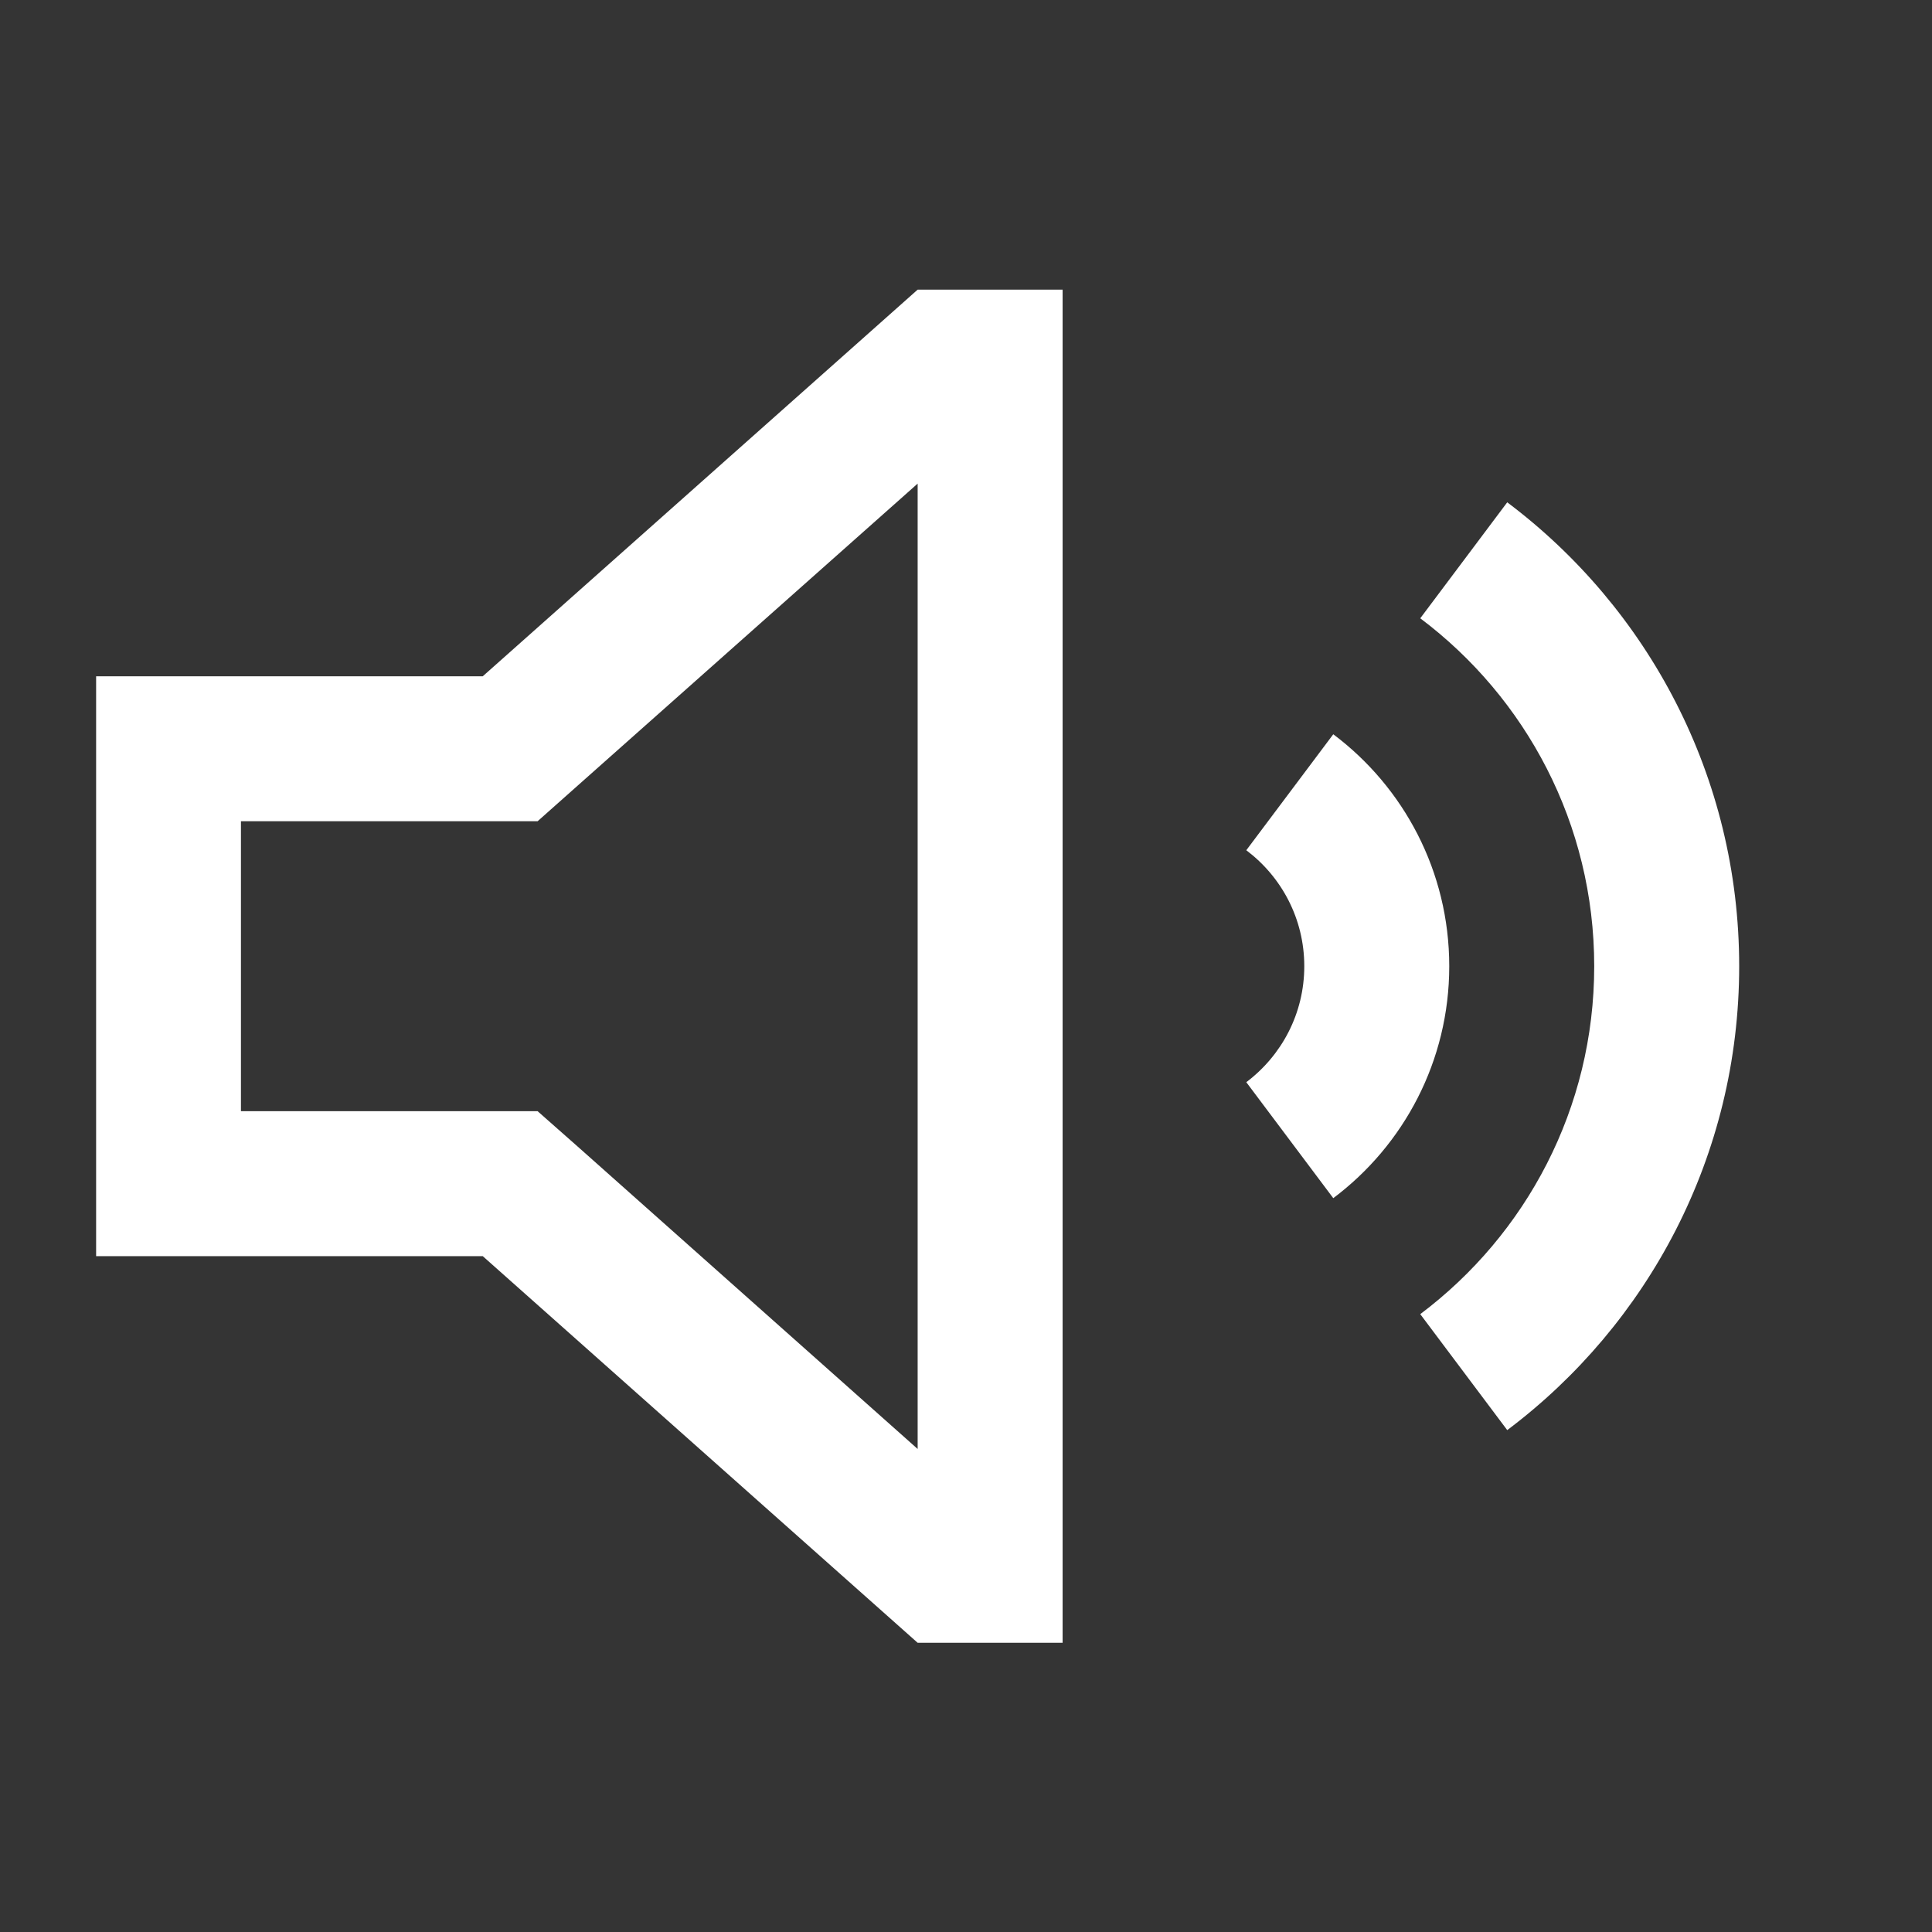 <?xml version="1.0" encoding="UTF-8" standalone="no"?>
<!-- Created with Inkscape (http://www.inkscape.org/) -->

<svg
   width="13.527mm"
   height="13.527mm"
   viewBox="0 0 13.527 13.527"
   version="1.1"
   id="svg1"
   xml:space="preserve"
   xmlns="http://www.w3.org/2000/svg"
   xmlns:svg="http://www.w3.org/2000/svg"><rect x="0" y="0" width="13.527" height="13.527" fill="#333333" stroke="none"/><defs
     id="defs1" /><g
     id="layer1"
     transform="translate(873.55,-1876.268)"><rect
       style="fill:#ffffff;fill-opacity:0.004;stroke:none;stroke-width:2;stroke-linecap:square"
       id="rect24"
       width="13.527"
       height="13.527"
       x="-873.55"
       y="1876.269" /><path
       d="m -869.496,1884.304 -0.29,-0.256 h -0.385 -1.692 v -2.03 h 1.692 0.385 l 0.288,-0.256 2.373,-2.108 v 6.759 z m -3.381,0.759 h 1.015 1.692 l 3.045,2.707 h 1.015 v -1.015 -7.444 -1.015 h -1.015 l -3.045,2.707 h -1.692 -1.015 v 1.015 2.03 z m 8.662,-0.406 c 0.493,-0.37 0.812,-0.96 0.812,-1.624 0,-0.664 -0.319,-1.254 -0.812,-1.624 l -0.609,0.812 c 0.247,0.186 0.406,0.48 0.406,0.812 0,0.332 -0.159,0.626 -0.406,0.812 z m 1.218,1.624 c 0.985,-0.74 1.624,-1.92 1.624,-3.248 0,-1.328 -0.639,-2.508 -1.624,-3.248 l -0.609,0.812 c 0.74,0.556 1.218,1.44 1.218,2.436 0,0.996 -0.478,1.88 -1.218,2.436 z"
       id="path1-71"
       style="fill:#ffffff;fill-opacity:1;stroke-width:0.021" /></g></svg>
